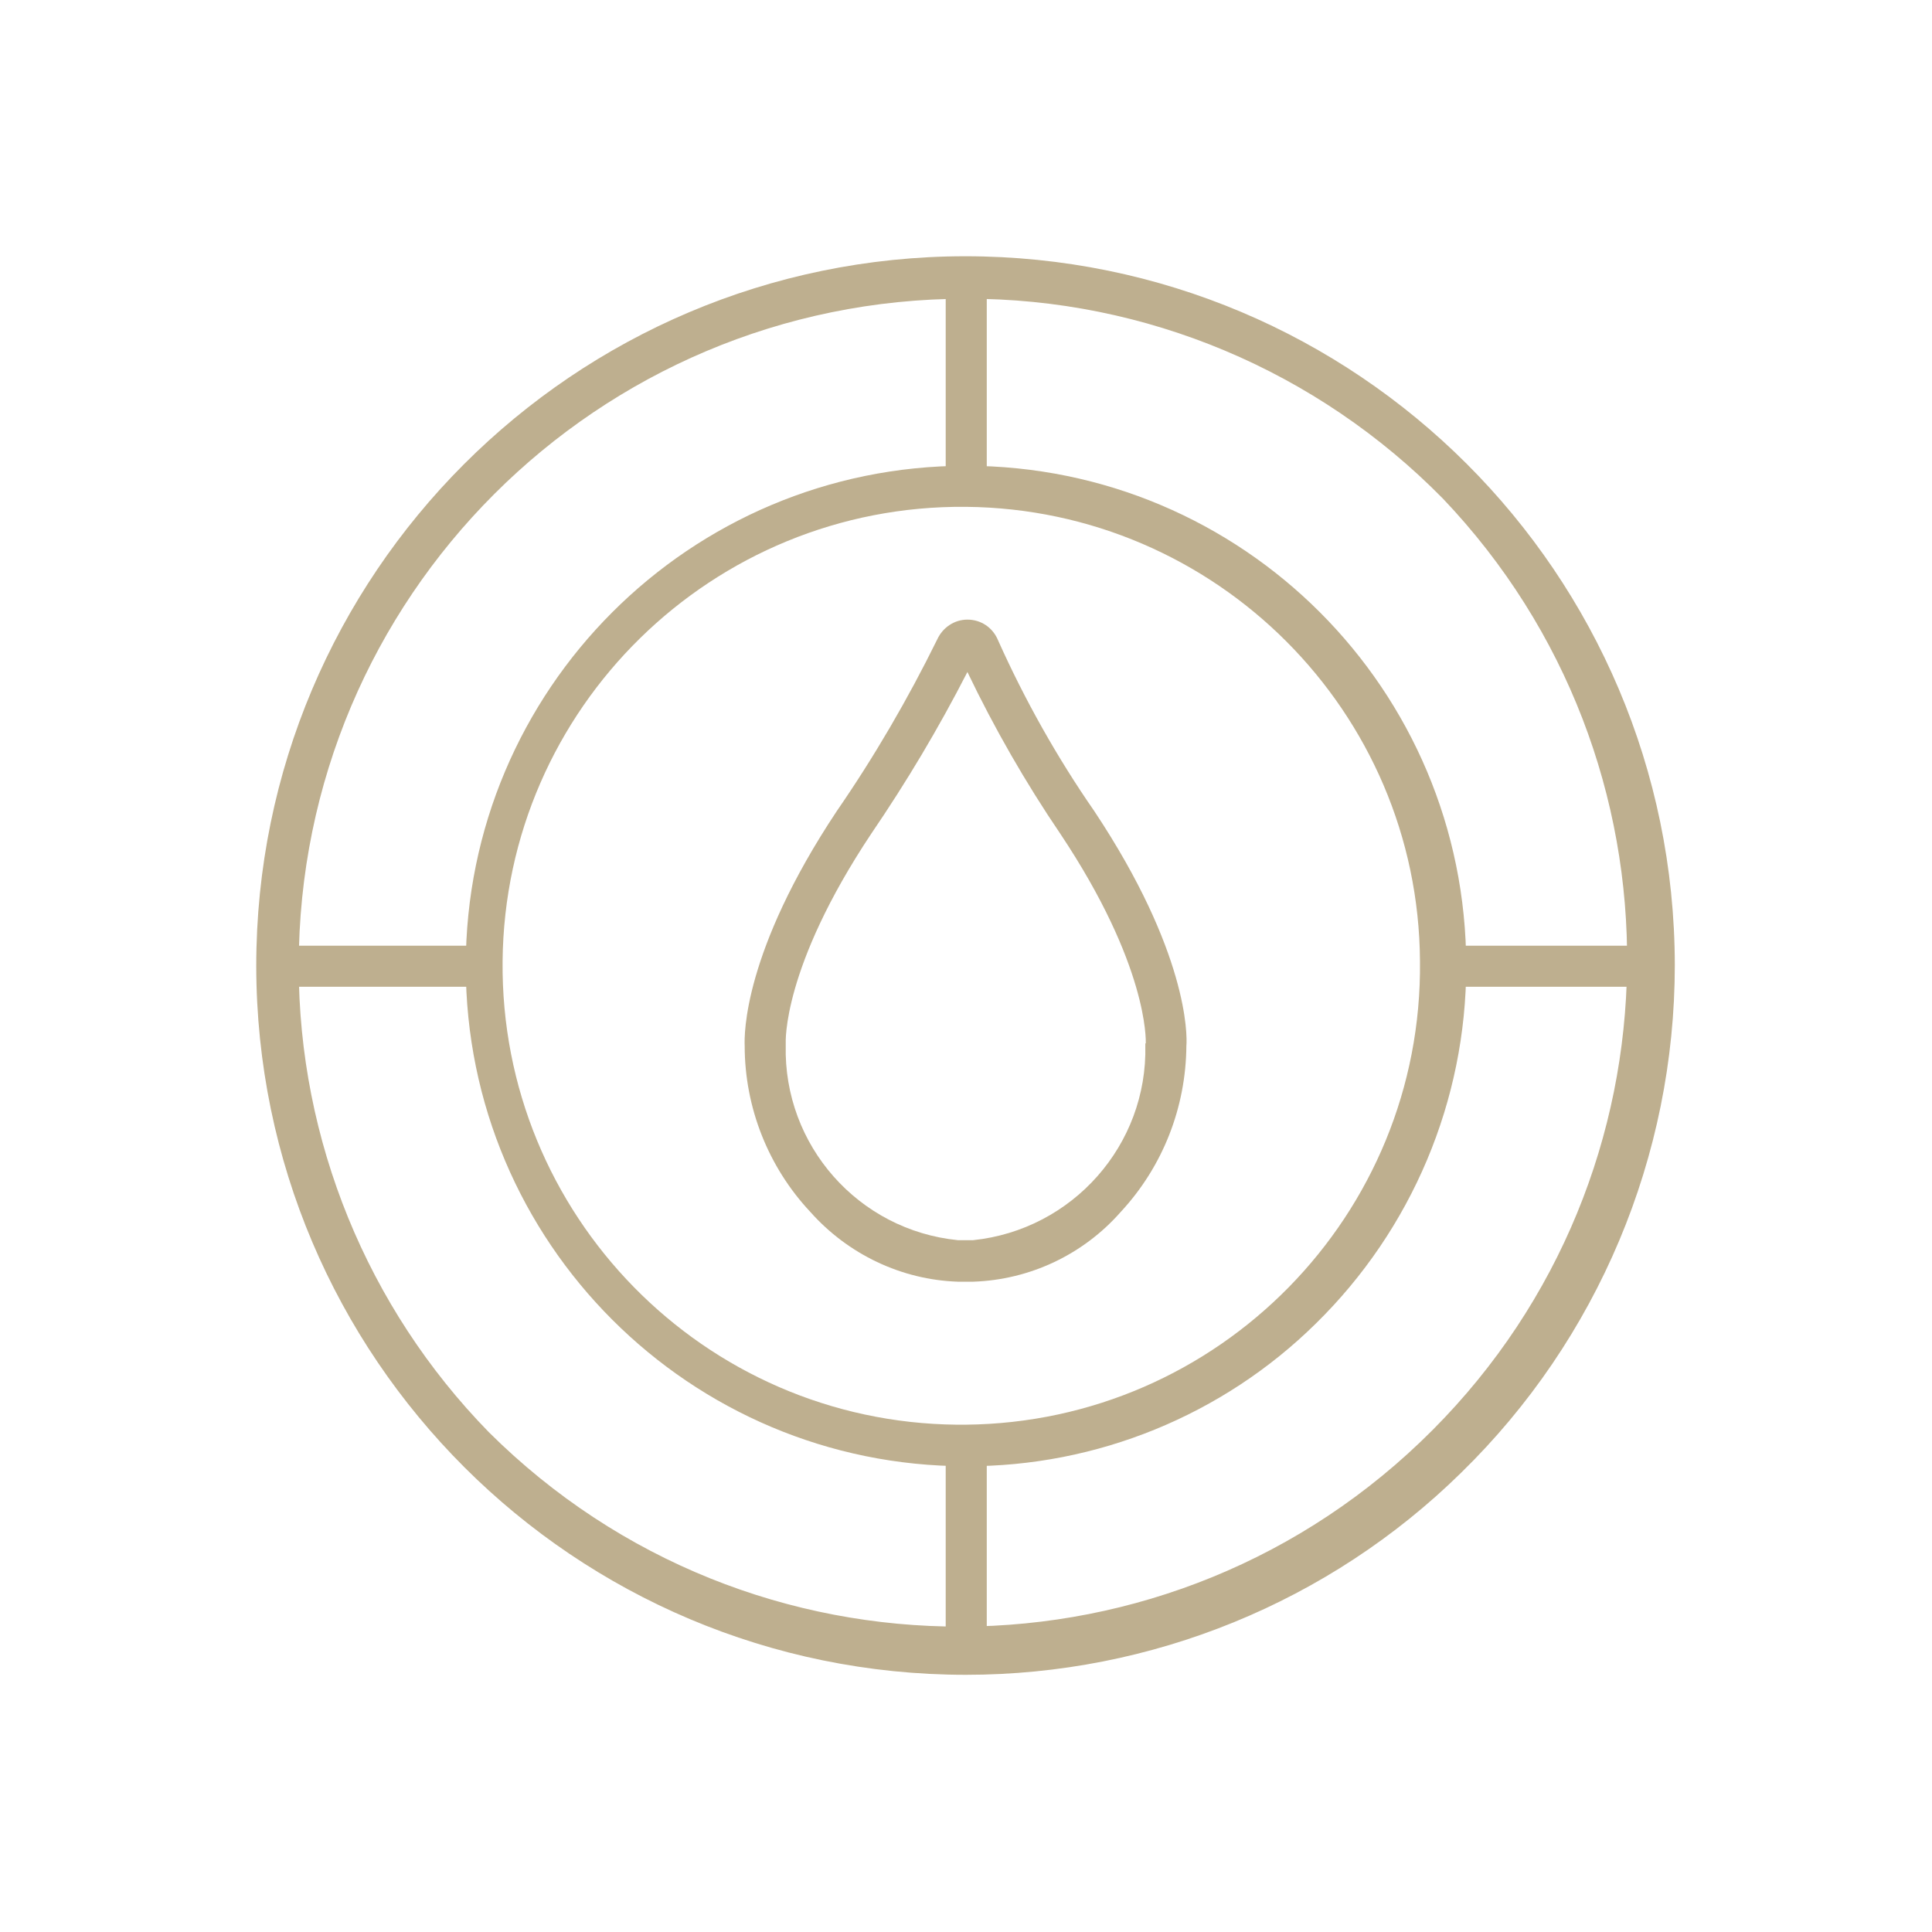 <?xml version="1.0" encoding="utf-8"?>
<!-- Generator: Adobe Illustrator 26.0.1, SVG Export Plug-In . SVG Version: 6.00 Build 0)  -->
<svg version="1.1" id="Layer_1" xmlns="http://www.w3.org/2000/svg" xmlns:xlink="http://www.w3.org/1999/xlink" x="0px" y="0px"
	 viewBox="0 0 409.4 409.4" style="enable-background:new 0 0 409.4 409.4;" xml:space="preserve">
<style type="text/css">
	.st0{clip-path:url(#SVGID_00000142135041528024087880000004841234401192389049_);}
	.st1{fill:#BEAF8F;}
</style>
<g id="Group_79" transform="translate(0 0)">
	<g>
		<defs>
			<rect id="SVGID_1_" x="54" y="54" width="301.4" height="301.4"/>
		</defs>
		<clipPath id="SVGID_00000150089343814934787170000010801457356745875584_">
			<use xlink:href="#SVGID_1_"  style="overflow:visible;"/>
		</clipPath>
		
			<g id="Group_78" transform="translate(0 0)" style="clip-path:url(#SVGID_00000150089343814934787170000010801457356745875584_);">
			<path id="Path_392" class="st1" d="M205,131.3c2.9,0,5.4,1.7,6.5,4.4c5.7,12.7,12.5,24.8,20.4,36.2
				c19.8,29.8,19.7,47.4,19.5,49.7c-0.1,13.1-5,25.6-13.9,35.2c-7.9,9-19.2,14.4-31.3,14.8h-3.2c-12-0.4-23.3-5.8-31.3-14.8
				c-8.9-9.5-13.9-22.1-13.9-35.2c-0.1-2.3-0.3-19.9,19.5-49.7c8-11.6,15.1-23.8,21.3-36.4C199.8,132.9,202.3,131.3,205,131.3z
				 M242.8,221.1c0-0.7,0.5-16.5-18.1-44.4c-7.4-10.9-14-22.4-19.7-34.3c-6.1,11.9-12.9,23.3-20.4,34.3
				c-18.9,28.4-18.1,44.2-18.1,44.4v0.4c-0.5,21.2,15.4,39.2,36.5,41.3h3.2c21.1-2.2,37-20.2,36.5-41.3V221.1z"/>
			<path id="Line_235" class="st1" d="M106.2,209.1H60.4v-8.7h45.8V209.1z"/>
			<path id="Line_236" class="st1" d="M349,209.1h-46.2v-8.7H349V209.1z"/>
			<path id="Line_237" class="st1" d="M209.1,349h-8.7v-45.8h8.7V349z"/>
			<path id="Line_238" class="st1" d="M209.1,106.6h-8.7V60.4h8.7V106.6z"/>
			<path id="Path_393" class="st1" d="M204.7,354.9L204.7,354.9c-83,0-150.3-67.2-150.4-150.2c0-83,67.2-150.3,150.2-150.4
				c83,0,150.3,67.2,150.4,150.2c0,40.5-16.3,79.3-45.3,107.6C281.7,339.5,244,354.9,204.7,354.9z M204.7,63.3
				c-78.1,0-141.4,63.3-141.4,141.4c0,36.9,14.5,72.4,40.3,98.8c55.4,55.1,144.9,54.9,200-0.5c54.1-54.3,55-141.8,2.2-197.3
				C279.2,78.6,242.8,63.2,204.7,63.3z"/>
			<path id="Path_394" class="st1" d="M204.7,310.7L204.7,310.7c-58.5,0-106-47.4-106-106c0-58.5,47.4-106,106-106s106,47.4,106,106
				c0,28.5-11.5,55.8-31.9,75.8C259.1,299.9,232.4,310.8,204.7,310.7L204.7,310.7z M204.7,107.4c-53.7-0.5-97.7,42.6-98.2,96.3
				s42.6,97.7,96.3,98.2c0.6,0,1.2,0,1.8,0l0,0c53.7-0.5,96.9-44.5,96.3-98.2C300.6,150.8,257.7,107.9,204.7,107.4z"/>
		</g>
	</g>
</g>
</svg>
